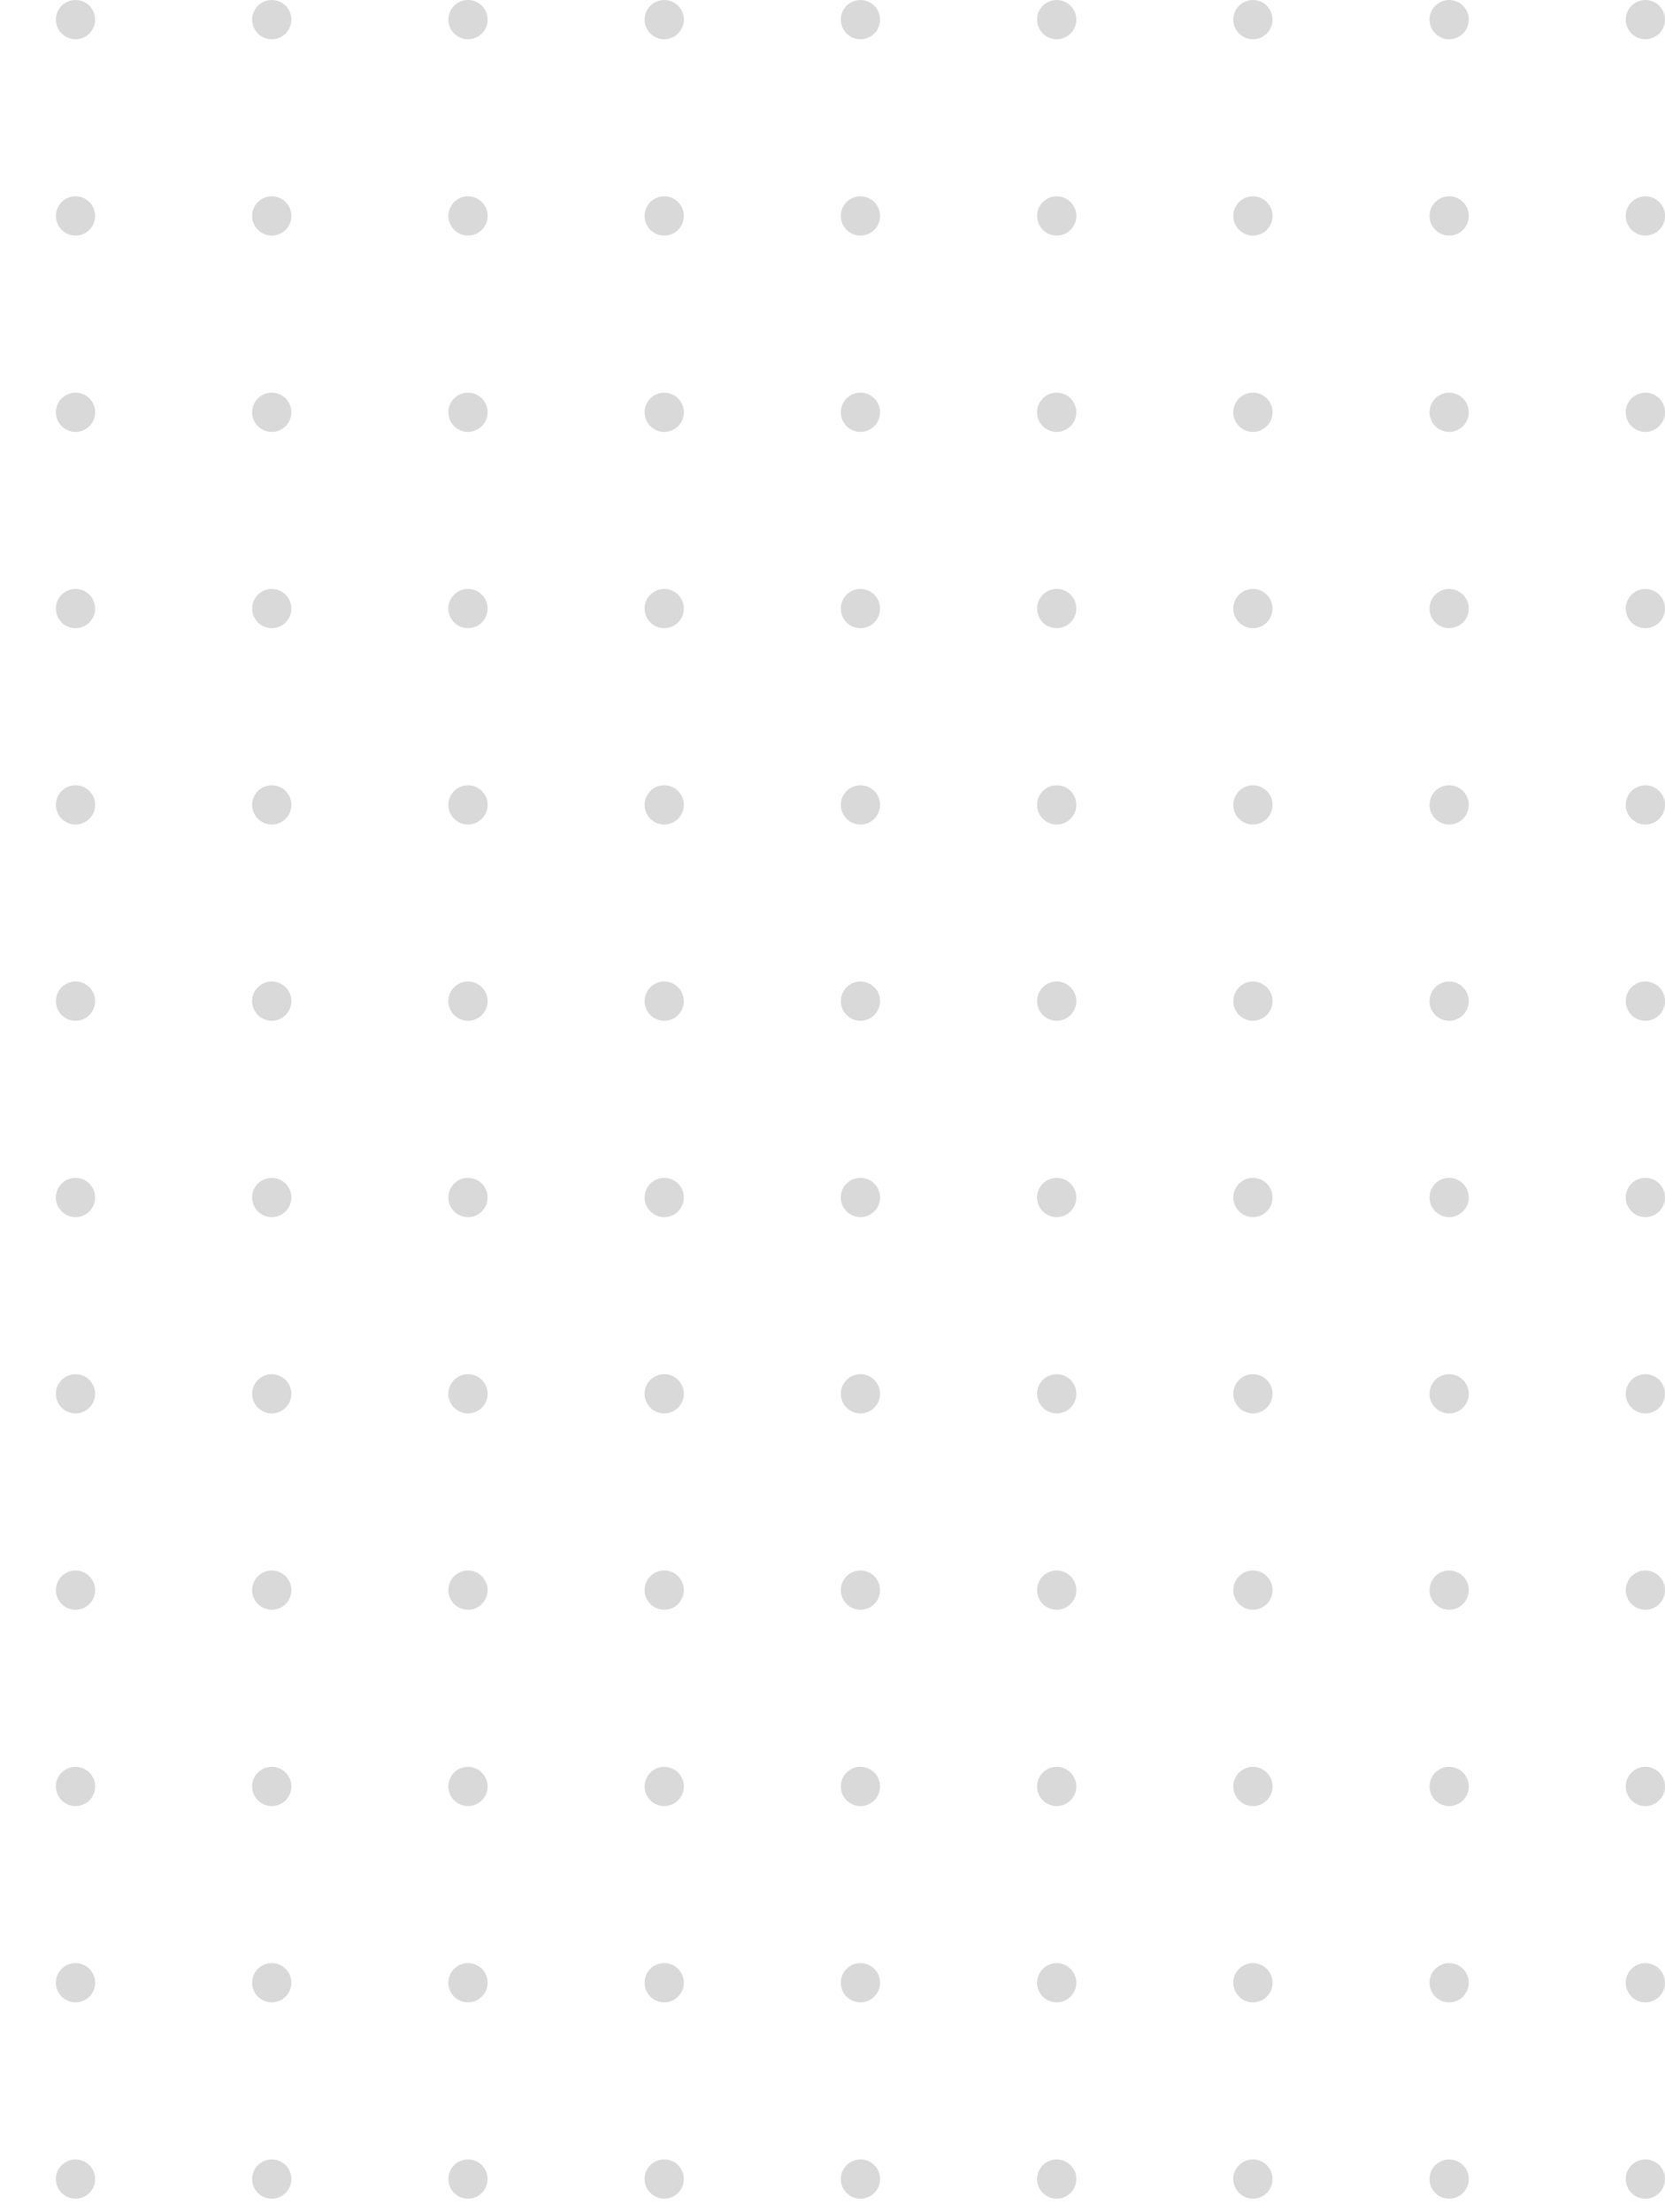 <svg width="125" height="166" viewBox="0 0 125 166" fill="none" xmlns="http://www.w3.org/2000/svg">
<circle cx="20.402" cy="1.473" r="1.473" fill="#D9D9D9"/>
<circle cx="79.331" cy="1.473" r="1.473" fill="#D9D9D9"/>
<circle cx="49.866" cy="1.473" r="1.473" fill="#D9D9D9"/>
<circle cx="108.795" cy="1.473" r="1.473" fill="#D9D9D9"/>
<circle cx="35.134" cy="1.473" r="1.473" fill="#D9D9D9"/>
<circle cx="94.063" cy="1.473" r="1.473" fill="#D9D9D9"/>
<circle cx="5.669" cy="1.473" r="1.473" fill="#D9D9D9"/>
<circle cx="64.598" cy="1.473" r="1.473" fill="#D9D9D9"/>
<circle cx="123.527" cy="1.473" r="1.473" fill="#D9D9D9"/>
<circle cx="20.402" cy="89.866" r="1.473" fill="#D9D9D9"/>
<circle cx="79.331" cy="89.866" r="1.473" fill="#D9D9D9"/>
<circle cx="49.866" cy="89.866" r="1.473" fill="#D9D9D9"/>
<circle cx="108.795" cy="89.866" r="1.473" fill="#D9D9D9"/>
<circle cx="35.134" cy="89.866" r="1.473" fill="#D9D9D9"/>
<circle cx="94.063" cy="89.866" r="1.473" fill="#D9D9D9"/>
<circle cx="5.669" cy="89.866" r="1.473" fill="#D9D9D9"/>
<circle cx="64.598" cy="89.866" r="1.473" fill="#D9D9D9"/>
<circle cx="123.527" cy="89.866" r="1.473" fill="#D9D9D9"/>
<circle cx="20.402" cy="30.94" r="1.473" fill="#D9D9D9"/>
<circle cx="79.331" cy="30.94" r="1.473" fill="#D9D9D9"/>
<circle cx="49.866" cy="30.94" r="1.473" fill="#D9D9D9"/>
<circle cx="108.795" cy="30.94" r="1.473" fill="#D9D9D9"/>
<circle cx="35.134" cy="30.94" r="1.473" fill="#D9D9D9"/>
<circle cx="94.063" cy="30.94" r="1.473" fill="#D9D9D9"/>
<circle cx="5.669" cy="30.94" r="1.473" fill="#D9D9D9"/>
<circle cx="64.598" cy="30.94" r="1.473" fill="#D9D9D9"/>
<circle cx="123.527" cy="30.94" r="1.473" fill="#D9D9D9"/>
<circle cx="20.402" cy="119.331" r="1.473" fill="#D9D9D9"/>
<circle cx="79.331" cy="119.331" r="1.473" fill="#D9D9D9"/>
<circle cx="49.866" cy="119.331" r="1.473" fill="#D9D9D9"/>
<circle cx="108.795" cy="119.331" r="1.473" fill="#D9D9D9"/>
<circle cx="35.134" cy="119.331" r="1.473" fill="#D9D9D9"/>
<circle cx="94.063" cy="119.331" r="1.473" fill="#D9D9D9"/>
<circle cx="5.669" cy="119.331" r="1.473" fill="#D9D9D9"/>
<circle cx="64.598" cy="119.331" r="1.473" fill="#D9D9D9"/>
<circle cx="123.527" cy="119.331" r="1.473" fill="#D9D9D9"/>
<circle cx="20.402" cy="60.403" r="1.473" fill="#D9D9D9"/>
<circle cx="79.331" cy="60.403" r="1.473" fill="#D9D9D9"/>
<circle cx="49.866" cy="60.403" r="1.473" fill="#D9D9D9"/>
<circle cx="108.795" cy="60.403" r="1.473" fill="#D9D9D9"/>
<circle cx="35.134" cy="60.403" r="1.473" fill="#D9D9D9"/>
<circle cx="94.063" cy="60.403" r="1.473" fill="#D9D9D9"/>
<circle cx="5.669" cy="60.403" r="1.473" fill="#D9D9D9"/>
<circle cx="64.598" cy="60.403" r="1.473" fill="#D9D9D9"/>
<circle cx="123.527" cy="60.403" r="1.473" fill="#D9D9D9"/>
<circle cx="20.402" cy="148.795" r="1.473" fill="#D9D9D9"/>
<circle cx="79.331" cy="148.795" r="1.473" fill="#D9D9D9"/>
<circle cx="49.866" cy="148.795" r="1.473" fill="#D9D9D9"/>
<circle cx="108.795" cy="148.795" r="1.473" fill="#D9D9D9"/>
<circle cx="35.134" cy="148.795" r="1.473" fill="#D9D9D9"/>
<circle cx="94.063" cy="148.795" r="1.473" fill="#D9D9D9"/>
<circle cx="5.669" cy="148.795" r="1.473" fill="#D9D9D9"/>
<circle cx="64.598" cy="148.795" r="1.473" fill="#D9D9D9"/>
<circle cx="123.527" cy="148.795" r="1.473" fill="#D9D9D9"/>
<circle cx="20.402" cy="16.206" r="1.473" fill="#D9D9D9"/>
<circle cx="79.331" cy="16.206" r="1.473" fill="#D9D9D9"/>
<circle cx="49.866" cy="16.206" r="1.473" fill="#D9D9D9"/>
<circle cx="108.795" cy="16.206" r="1.473" fill="#D9D9D9"/>
<circle cx="35.134" cy="16.206" r="1.473" fill="#D9D9D9"/>
<circle cx="94.063" cy="16.206" r="1.473" fill="#D9D9D9"/>
<circle cx="5.669" cy="16.206" r="1.473" fill="#D9D9D9"/>
<circle cx="64.598" cy="16.206" r="1.473" fill="#D9D9D9"/>
<circle cx="123.527" cy="16.206" r="1.473" fill="#D9D9D9"/>
<circle cx="20.402" cy="104.598" r="1.473" fill="#D9D9D9"/>
<circle cx="79.331" cy="104.598" r="1.473" fill="#D9D9D9"/>
<circle cx="49.866" cy="104.598" r="1.473" fill="#D9D9D9"/>
<circle cx="108.795" cy="104.598" r="1.473" fill="#D9D9D9"/>
<circle cx="35.134" cy="104.598" r="1.473" fill="#D9D9D9"/>
<circle cx="94.063" cy="104.598" r="1.473" fill="#D9D9D9"/>
<circle cx="5.669" cy="104.598" r="1.473" fill="#D9D9D9"/>
<circle cx="64.598" cy="104.598" r="1.473" fill="#D9D9D9"/>
<circle cx="123.527" cy="104.598" r="1.473" fill="#D9D9D9"/>
<circle cx="20.402" cy="45.67" r="1.473" fill="#D9D9D9"/>
<circle cx="79.331" cy="45.67" r="1.473" fill="#D9D9D9"/>
<circle cx="49.866" cy="45.67" r="1.473" fill="#D9D9D9"/>
<circle cx="108.795" cy="45.67" r="1.473" fill="#D9D9D9"/>
<circle cx="35.134" cy="45.67" r="1.473" fill="#D9D9D9"/>
<circle cx="94.063" cy="45.67" r="1.473" fill="#D9D9D9"/>
<circle cx="5.669" cy="45.67" r="1.473" fill="#D9D9D9"/>
<circle cx="64.598" cy="45.67" r="1.473" fill="#D9D9D9"/>
<circle cx="123.527" cy="45.67" r="1.473" fill="#D9D9D9"/>
<circle cx="20.402" cy="134.065" r="1.473" fill="#D9D9D9"/>
<circle cx="79.331" cy="134.065" r="1.473" fill="#D9D9D9"/>
<circle cx="49.866" cy="134.065" r="1.473" fill="#D9D9D9"/>
<circle cx="108.795" cy="134.065" r="1.473" fill="#D9D9D9"/>
<circle cx="35.134" cy="134.065" r="1.473" fill="#D9D9D9"/>
<circle cx="94.063" cy="134.065" r="1.473" fill="#D9D9D9"/>
<circle cx="5.669" cy="134.065" r="1.473" fill="#D9D9D9"/>
<circle cx="64.598" cy="134.065" r="1.473" fill="#D9D9D9"/>
<circle cx="123.527" cy="134.065" r="1.473" fill="#D9D9D9"/>
<circle cx="20.402" cy="75.131" r="1.473" fill="#D9D9D9"/>
<circle cx="79.331" cy="75.131" r="1.473" fill="#D9D9D9"/>
<circle cx="49.866" cy="75.131" r="1.473" fill="#D9D9D9"/>
<circle cx="108.795" cy="75.131" r="1.473" fill="#D9D9D9"/>
<circle cx="35.134" cy="75.131" r="1.473" fill="#D9D9D9"/>
<circle cx="94.063" cy="75.131" r="1.473" fill="#D9D9D9"/>
<circle cx="5.669" cy="75.131" r="1.473" fill="#D9D9D9"/>
<circle cx="64.598" cy="75.131" r="1.473" fill="#D9D9D9"/>
<circle cx="123.527" cy="75.131" r="1.473" fill="#D9D9D9"/>
<circle cx="20.402" cy="163.528" r="1.473" fill="#D9D9D9"/>
<circle cx="79.331" cy="163.528" r="1.473" fill="#D9D9D9"/>
<circle cx="49.866" cy="163.528" r="1.473" fill="#D9D9D9"/>
<circle cx="108.795" cy="163.528" r="1.473" fill="#D9D9D9"/>
<circle cx="35.134" cy="163.528" r="1.473" fill="#D9D9D9"/>
<circle cx="94.063" cy="163.528" r="1.473" fill="#D9D9D9"/>
<circle cx="5.669" cy="163.528" r="1.473" fill="#D9D9D9"/>
<circle cx="64.598" cy="163.528" r="1.473" fill="#D9D9D9"/>
<circle cx="123.527" cy="163.528" r="1.473" fill="#D9D9D9"/>
</svg>
